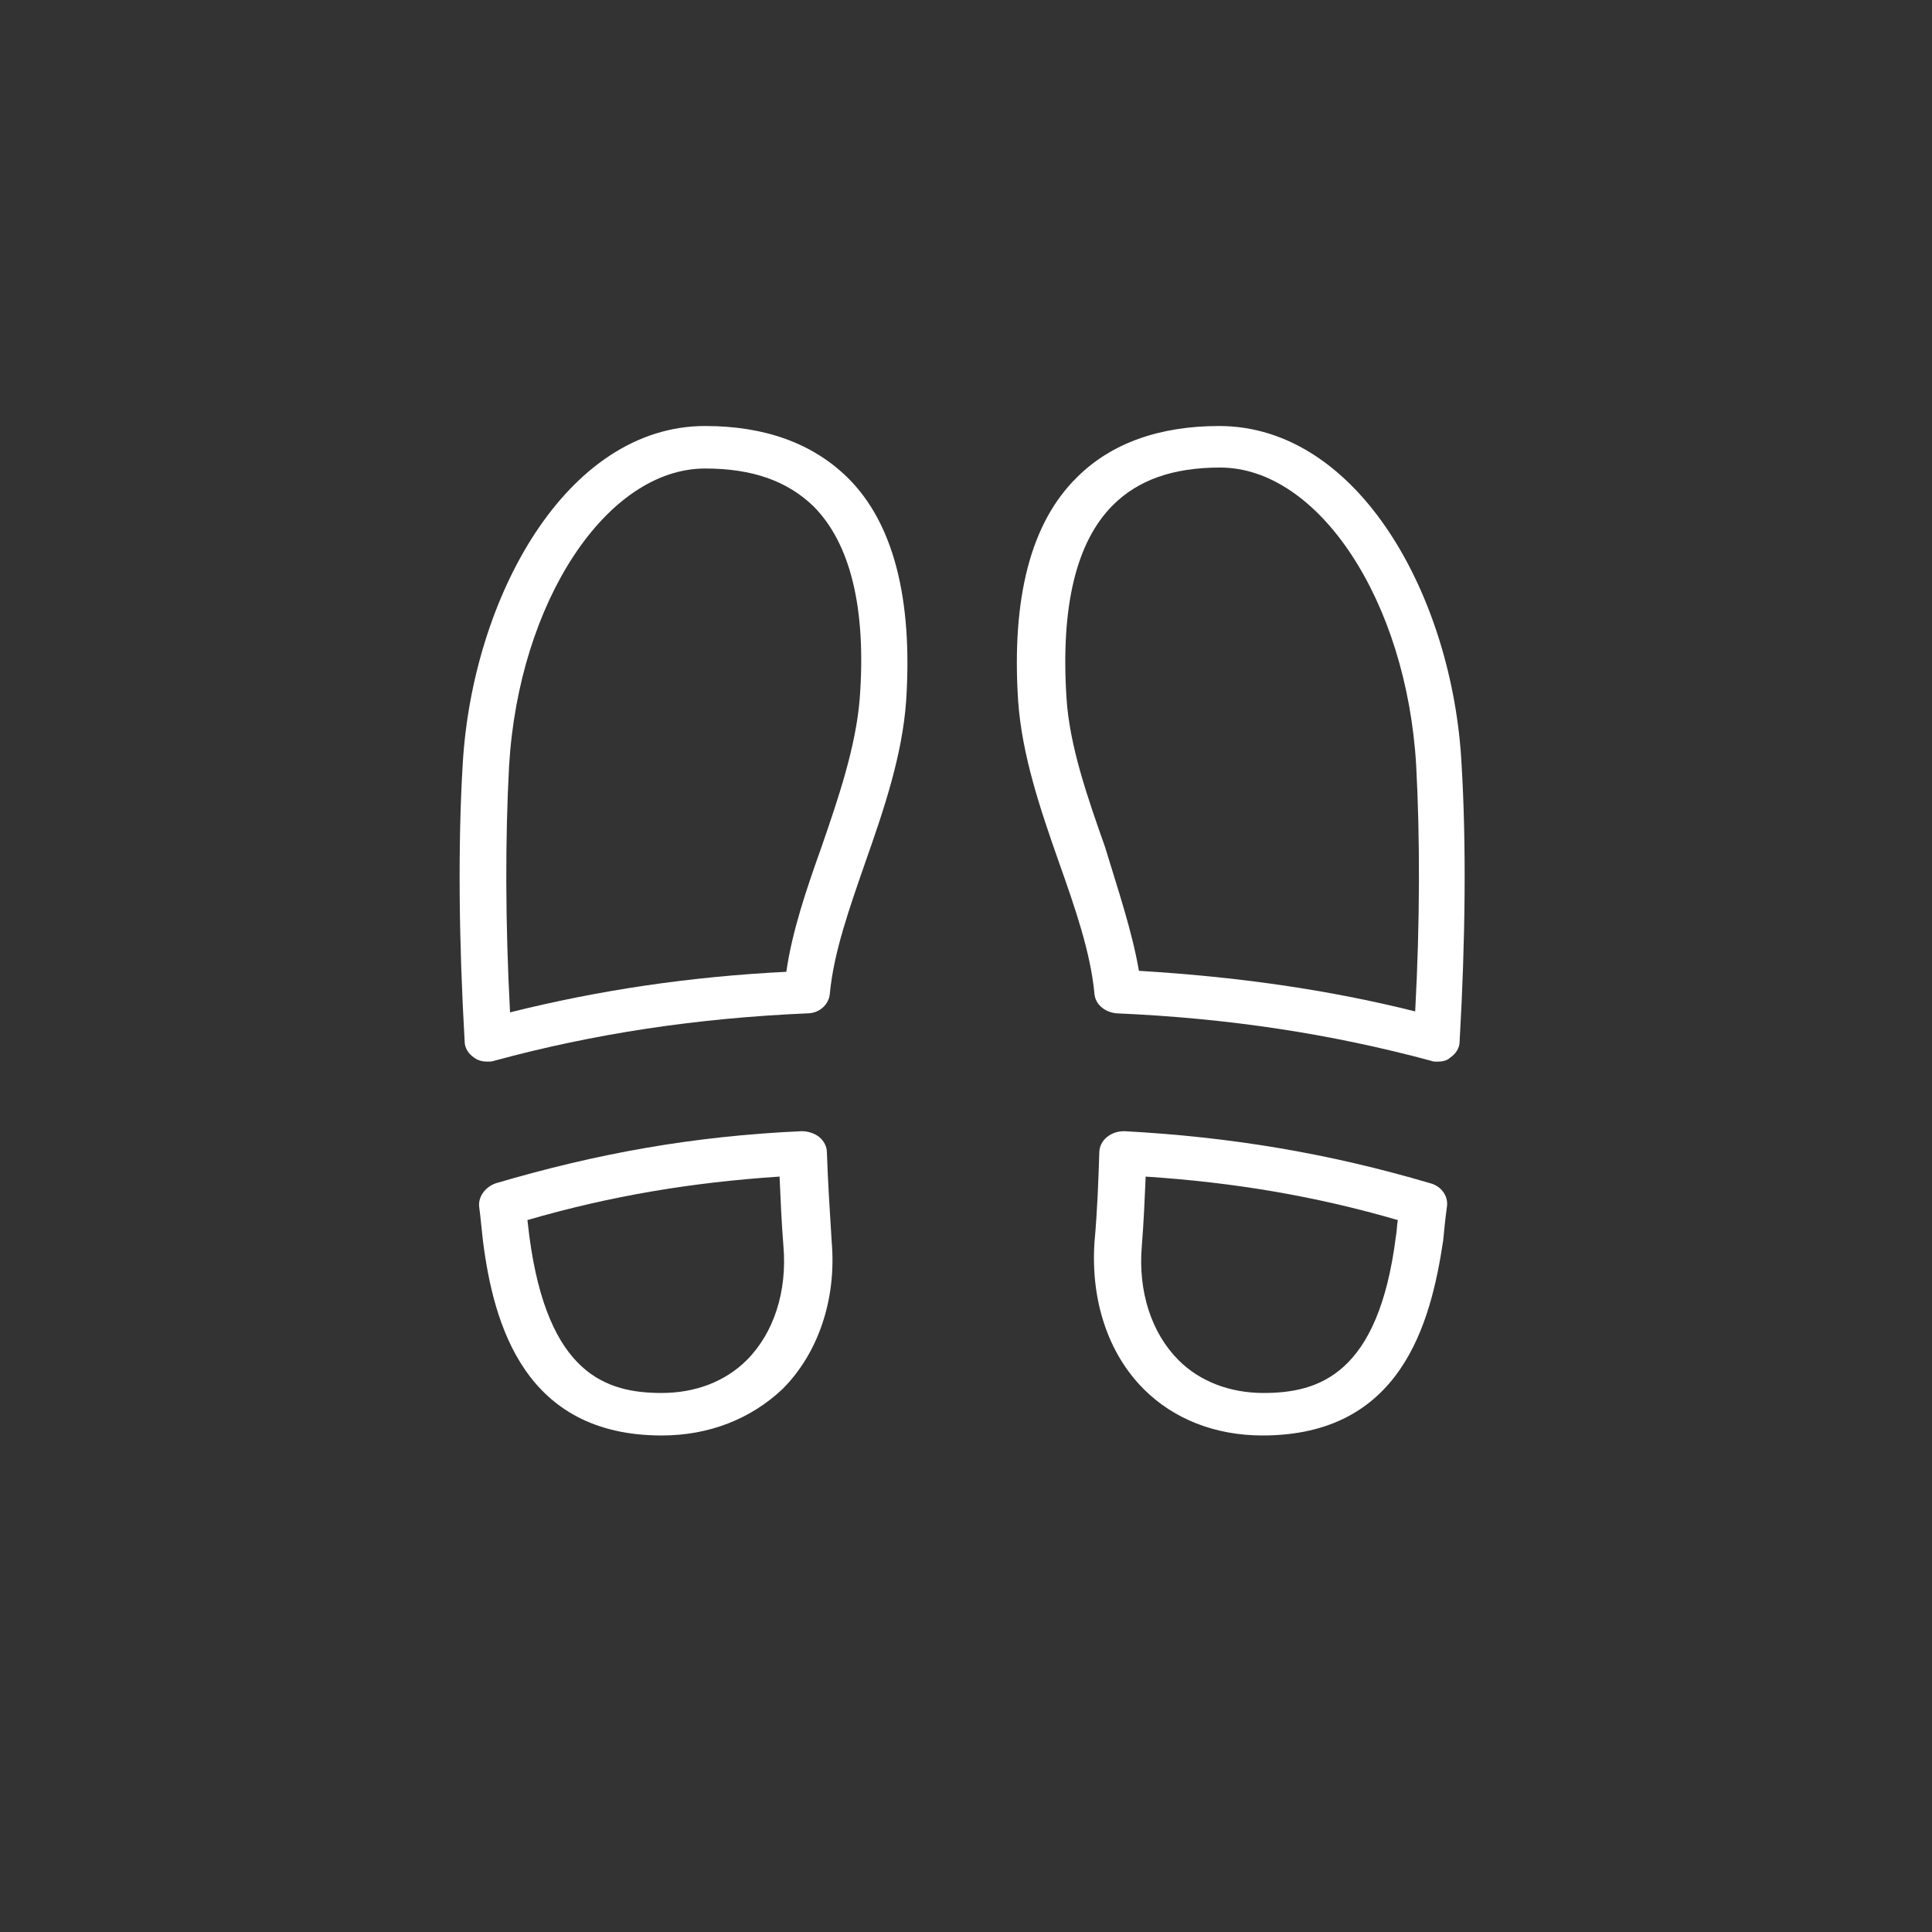 <?xml version="1.0" encoding="utf-8"?>
<!-- Generator: Adobe Illustrator 21.0.0, SVG Export Plug-In . SVG Version: 6.00 Build 0)  -->
<svg version="1.1" xmlns="http://www.w3.org/2000/svg" xmlns:xlink="http://www.w3.org/1999/xlink" x="0px" y="0px"
	 viewBox="0 0 200 200" style="enable-background:new 0 0 200 200;" xml:space="preserve">
<rect x="0" y="0" width="200" height="200" fill="#333333" stroke="none"/>
<style type="text/css">
	.st0{display:none;}
	.st1{display:inline;}
	.st2{fill:#FFFFFF;}
	.st3{display:inline;fill:#FFFFFF;}
</style>
<g id="search" class="st0">
	<g class="st1">
		<path class="st2" d="M95.3,48c23.9,0,43.2,5,43.2,11.2s-19.4,11.2-43.2,11.2s-43.2-5-43.2-11.2S71.4,48,95.3,48L95.3,48z"/>
		<path class="st2" d="M95.2,96.6c5.2,0,8.8-0.1,9.7-0.2c0.3-3.6,2.2-10.3,8.2-15.1c3.1-2.3,8.2-6.2,17.9-5.3c1,0.2,4.2,0.5,7.6,2.3
			c0-0.8,0.1-13.4,0.1-13.4s-0.1,12-43.2,12c-43.1,0-43.2-12-43.2-12v16.1C52.1,81.1,52.1,96.6,95.2,96.6L95.2,96.6z"/>
		<path class="st2" d="M95.2,122.9c16.1,0,17.9-0.7,23.5-2.5c-4.5-2.3-7.1-4.7-10.2-8.7c-1.7-2.8-2.7-4.9-3.6-9.9
			c-1.8,0.2-4.4,0.3-9.5,0.3c-43.1,0-43.2-14.1-43.2-14.1v18.5C52.1,106.4,52.1,122.9,95.2,122.9L95.2,122.9z"/>
		<path class="st2" d="M126,122.2c-0.6,0.2-4.5,5.7-30.7,5.7C52.2,127.9,52,113,52,113l0.1,19.4c0,0,0,16.7,43.1,16.7
			c43.1,0,43.4-16.5,43.4-16.5s0-12.1,0-12.8C134.1,121.9,130.1,122.5,126,122.2L126,122.2z"/>
		<path class="st2" d="M159,124.2l-8.4-8.8l-8.2-3.6c3-3.4,4.6-7.6,4.6-11.9c0.1-4.7-1.6-9.5-5.2-13.2c-3.5-3.6-8.2-5.5-13-5.6
			c-9.9-0.2-18.5,8-18.8,18c-0.2,10,7.9,18.6,17.9,18.8c4.3,0.1,8.6-1.3,12.2-4.1l3.2,8.4l8.4,8.7c0.8,0.7,1.9,1,3,1.1
			c2.6,0.1,5.1-2.1,5.2-4.9C159.9,126.1,159.6,125.1,159,124.2L159,124.2z M136.4,107.7c-2.3,2.2-5.2,3.2-8.2,3.1
			c-6-0.1-11.1-5.4-11-11.6c0.1-6,5.4-11.1,11.5-11c6.3,0.1,11.3,5.4,11.2,11.5C139.8,102.6,138.6,105.5,136.4,107.7L136.4,107.7z"
			/>
	</g>
</g>
<g id="money" class="st0">
	<g class="st1">
		<path class="st2" d="M116.8,126.8l0,0.4H69.9c-1.6,0-3-1.3-3-3c0-1.6,1.3-3,3-3h39C111.2,123.5,113.9,125.4,116.8,126.8
			L116.8,126.8z"/>
		<path class="st2" d="M99.9,99.8c0,1,0,2,0.1,3H69.9c-1.6,0-3-1.3-3-3c0-1.6,1.3-3,3-3H100C99.9,97.9,99.9,98.8,99.9,99.8
			L99.9,99.8z"/>
		<path class="st2" d="M114.1,74.3c-2.5,1.5-4.8,3.5-6.7,5.7H69.9c-1.6,0-3-1.3-3-3c0-1.6,1.3-2.9,3-2.9H114L114.1,74.3L114.1,74.3z
			"/>
		<path class="st2" d="M129.9,69.9c1.5,0,3,0.1,4.5,0.3V61c0-6.2-5-11.2-11.2-11.2H61.5c-6.1,0-11.1,5-11.1,11.2v77.7
			c0,6.1,5,11.2,11.1,11.2h61.7c6.1,0,11.2-5,11.2-11.2v-9.2c-1.4,0.2-2.9,0.3-4.5,0.3c-0.4,0-0.8,0-1.3,0v8.9c0,3-2.5,5.4-5.4,5.4
			H61.5c-3,0-5.4-2.4-5.4-5.4V61c0-3,2.4-5.4,5.4-5.4h61.7c3,0,5.4,2.4,5.4,5.4v8.9C129,69.9,129.4,69.9,129.9,69.9L129.9,69.9z"/>
		<path class="st2" d="M138,106.8c-0.4,2.7-2.1,4.3-4.6,5.1c-0.6,0.2-1.2,0.3-2,0.4v3.2h-2.6v-3.1c-5.2-1.1-7.5-3.6-7.1-7.6h4.6
			c0,0.3,0.1,0.6,0.1,0.8c0.2,1.7,1.3,2.8,3.1,3c0.3,0,0.7,0,1,0c1.4,0,2.4-0.7,2.7-1.9c0.4-1.4,0.1-2.9-1.1-3.6
			c-0.9-0.6-1.9-0.9-2.8-1.4c-1.5-0.7-3-1.3-4.4-2.2c-3.8-2.7-3.3-8.8,0.9-10.9c0.9-0.5,2-0.7,3.2-1.1v-3.3h2.6v3.5
			c2.3,0.4,4.2,1.3,5.4,3.4c0.7,1.1,1,2.7,0.9,4h-4.6c-0.1-0.6-0.2-1.2-0.4-1.7c-0.4-1.3-1.5-2-3-1.9c-1.4,0-2.3,0.6-2.6,1.7
			c-0.5,1.4-0.2,2.9,0.9,3.6c0.9,0.6,2,1,3,1.5c1.3,0.6,2.7,1.2,3.9,1.9C137.7,101.6,138.4,104.1,138,106.8L138,106.8z"/>
		<path class="st2" d="M129.9,75.7c-13.3,0-24.2,10.8-24.2,24.2c0,13.3,10.8,24.1,24.2,24.1c13.3,0,24.2-10.8,24.2-24.1
			C154,86.5,143.2,75.7,129.9,75.7L129.9,75.7z M129.9,120.3c-11.3,0-20.5-9.2-20.5-20.5c0-11.3,9.2-20.5,20.5-20.5
			c11.3,0,20.5,9.2,20.5,20.5C150.3,111.1,141.1,120.3,129.9,120.3L129.9,120.3z"/>
	</g>
</g>
<g id="ideas" class="st0">
	<g class="st1">
		<g>
			<path class="st2" d="M63.7,123.5c-3.8,0-6.8,3.3-6.8,7.3c0,1.3,0.3,2.6,0.9,3.7c1.7,3.2,2.1,5.1,2.4,6.8c0.2,1.5,0.6,1.8,1.6,1.8
				c0.4,0,1.2,0,1.9,0c0.8,0,1.5,0,1.9,0c1,0,1.4-0.3,1.6-1.8c0.3-1.8,0.7-3.6,2.4-6.8c0.6-1.1,0.9-2.3,0.9-3.7
				C70.6,126.8,67.5,123.5,63.7,123.5L63.7,123.5z"/>
			<path class="st2" d="M66.2,143.7h-4.9c-0.2,0-0.4,0.2-0.4,0.4v0.3c0,0.2,0.2,0.4,0.4,0.4h4.9c0.2,0,0.4-0.2,0.4-0.4v-0.3
				C66.5,143.9,66.4,143.7,66.2,143.7L66.2,143.7z"/>
			<path class="st2" d="M66.2,145.3h-4.9c-0.2,0-0.4,0.2-0.4,0.4v0.3c0,0.2,0.2,0.4,0.4,0.4h4.9c0.2,0,0.4-0.2,0.4-0.4v-0.3
				C66.5,145.5,66.4,145.3,66.2,145.3L66.2,145.3z"/>
			<path class="st2" d="M66.2,146.9h-4.9c-0.2,0-0.4,0.2-0.4,0.4v0.3c0,0.2,0.2,0.4,0.4,0.4h4.9c0.2,0,0.4-0.2,0.4-0.4v-0.3
				C66.5,147.1,66.4,146.9,66.2,146.9L66.2,146.9z"/>
			<path class="st2" d="M63.7,149.8c0.9,0,1.8-0.5,1.8-1.3h-3.7C61.9,149.2,62.9,149.8,63.7,149.8L63.7,149.8z"/>
			<path class="st2" d="M57.6,122.1l-2.7-2.9c-0.4-0.4-1-0.4-1.4,0.1c-0.4,0.4-0.4,1.1-0.1,1.5l2.7,2.9c0.4,0.4,1,0.4,1.4-0.1
				C58,123.1,58,122.4,57.6,122.1L57.6,122.1z"/>
			<path class="st2" d="M54,128.5h-3.9c-0.5,0-0.9,0.5-0.9,1.1c0,0.6,0.4,1.1,0.9,1.1H54c0.5,0,0.9-0.5,0.9-1.1S54.5,128.5,54,128.5
				L54,128.5z"/>
			<path class="st2" d="M63.7,120.8c0.6,0,1-0.4,1-1v-4.1c0-0.5-0.5-1-1-1c-0.6,0-1,0.4-1,1v4.1C62.7,120.4,63.1,120.8,63.7,120.8
				L63.7,120.8z"/>
			<path class="st2" d="M73.9,119.2c-0.4-0.4-1-0.5-1.4-0.1l-2.7,2.9c-0.4,0.4-0.3,1,0.1,1.5c0.4,0.4,1,0.5,1.4,0.1l2.7-2.9
				C74.4,120.3,74.3,119.6,73.9,119.2L73.9,119.2z"/>
			<path class="st2" d="M77.3,128.5h-3.9c-0.5,0-0.9,0.5-0.9,1.1c0,0.6,0.4,1.1,0.9,1.1h3.9c0.5,0,0.9-0.5,0.9-1.1
				C78.2,129,77.8,128.5,77.3,128.5L77.3,128.5z"/>
		</g>
		<g>
			<path class="st2" d="M89.6,100.6c-5,0-9,4.3-9,9.7c0,1.8,0.5,3.4,1.2,4.8c2.2,4.3,2.8,6.7,3.2,9c0.3,2,0.7,2.4,2.1,2.4
				c0.6,0,1.5,0,2.6,0c1,0,2,0,2.6,0c1.4,0,1.8-0.5,2.1-2.4c0.4-2.3,0.9-4.7,3.2-9c0.7-1.4,1.2-3.1,1.2-4.8
				C98.6,104.9,94.6,100.6,89.6,100.6L89.6,100.6z"/>
			<path class="st2" d="M92.8,127.3h-6.4c-0.3,0-0.5,0.2-0.5,0.5v0.3c0,0.3,0.2,0.5,0.5,0.5h6.4c0.3,0,0.5-0.2,0.5-0.5v-0.3
				C93.3,127.5,93.1,127.3,92.8,127.3L92.8,127.3z"/>
			<path class="st2" d="M92.8,129.3h-6.4c-0.3,0-0.5,0.2-0.5,0.5v0.3c0,0.3,0.2,0.5,0.5,0.5h6.4c0.3,0,0.5-0.2,0.5-0.5v-0.3
				C93.3,129.6,93.1,129.3,92.8,129.3L92.8,129.3z"/>
			<path class="st2" d="M92.8,131.4h-6.4c-0.3,0-0.5,0.2-0.5,0.5v0.3c0,0.3,0.2,0.5,0.5,0.5h6.4c0.3,0,0.5-0.2,0.5-0.5v-0.3
				C93.3,131.7,93.1,131.4,92.8,131.4L92.8,131.4z"/>
			<path class="st2" d="M89.6,135.2c1.1,0,2.4-0.7,2.4-1.7h-4.8C87.2,134.5,88.5,135.2,89.6,135.2L89.6,135.2z"/>
			<path class="st2" d="M81.5,98.7L78,94.8c-0.5-0.5-1.3-0.5-1.8,0.1c-0.5,0.6-0.6,1.4-0.1,2l3.6,3.9c0.5,0.5,1.3,0.5,1.8-0.1
				C82,100,82,99.2,81.5,98.7L81.5,98.7z"/>
			<path class="st2" d="M71.7,110.1h5.1c0.7,0,1.2-0.6,1.2-1.5c0-0.8-0.5-1.5-1.2-1.5h-5.1c-0.7,0-1.2,0.6-1.2,1.5
				C70.5,109.5,71,110.1,71.7,110.1L71.7,110.1z"/>
			<path class="st2" d="M89.6,97c0.8,0,1.4-0.6,1.4-1.3v-5.5c0-0.7-0.6-1.3-1.4-1.3c-0.8,0-1.4,0.6-1.4,1.3v5.5
				C88.2,96.4,88.8,97,89.6,97L89.6,97z"/>
			<path class="st2" d="M103,94.9c-0.5-0.6-1.3-0.6-1.8-0.1l-3.6,3.9c-0.5,0.5-0.4,1.4,0.1,2c0.5,0.6,1.3,0.6,1.8,0.1l3.6-3.9
				C103.6,96.3,103.6,95.5,103,94.9L103,94.9z"/>
			<path class="st2" d="M107.5,107.2h-5.1c-0.7,0-1.2,0.6-1.2,1.5c0,0.8,0.5,1.5,1.2,1.5h5.1c0.7,0,1.2-0.6,1.2-1.5
				C108.7,107.8,108.2,107.2,107.5,107.2L107.5,107.2z"/>
		</g>
		<g>
			<path class="st2" d="M123.6,64c-8.4,0-15.2,7.3-15.2,16.3c0,3,0.8,5.7,2,8.1c3.7,7.2,4.7,11.2,5.3,15.2c0.5,3.3,1.2,4,3.5,4
				c1,0,2.6,0,4.3,0c1.7,0,3.3,0,4.3,0c2.3,0,3-0.8,3.5-4c0.6-3.9,1.6-8,5.3-15.2c1.2-2.4,2-5.2,2-8.1C138.8,71.3,132,64,123.6,64
				L123.6,64z"/>
			<path class="st2" d="M129,108.8h-10.8c-0.5,0-0.8,0.4-0.8,0.9v0.6c0,0.5,0.4,0.9,0.8,0.9H129c0.4,0,0.8-0.4,0.8-0.9v-0.6
				C129.8,109.2,129.5,108.8,129,108.8L129,108.8z"/>
			<path class="st2" d="M129,112.3h-10.8c-0.5,0-0.8,0.4-0.8,0.9v0.6c0,0.5,0.4,0.9,0.8,0.9H129c0.4,0,0.8-0.4,0.8-0.9v-0.6
				C129.8,112.7,129.5,112.3,129,112.3L129,112.3z"/>
			<path class="st2" d="M129,115.8h-10.8c-0.5,0-0.8,0.4-0.8,0.9v0.6c0,0.5,0.4,0.9,0.8,0.9H129c0.4,0,0.8-0.4,0.8-0.9v-0.6
				C129.8,116.2,129.5,115.8,129,115.8L129,115.8z"/>
			<path class="st2" d="M123.6,122.2c1.9,0,4.1-1.2,4.1-2.9h-8.1C119.5,121,121.7,122.2,123.6,122.2L123.6,122.2z"/>
			<path class="st2" d="M106.9,64.2c0.8,0.9,2.2,0.8,3.1-0.2c0.9-1,1-2.4,0.2-3.3l-6-6.5c-0.8-0.9-2.1-0.8-3.1,0.2
				c-0.9,1-1,2.4-0.2,3.3L106.9,64.2L106.9,64.2z"/>
			<path class="st2" d="M93.6,80h8.5c1.1,0,2-1.1,2-2.4c0-1.4-0.9-2.5-2-2.5h-8.5c-1.1,0-2,1.1-2,2.5C91.5,78.9,92.4,80,93.6,80
				L93.6,80z"/>
			<path class="st2" d="M123.6,58c1.3,0,2.3-1,2.3-2.2v-9.2c0-1.2-1-2.2-2.3-2.2c-1.3,0-2.3,1-2.3,2.2v9.2
				C121.3,57,122.3,58,123.6,58L123.6,58z"/>
			<path class="st2" d="M146.2,54.4c-0.9-1-2.2-1.1-3.1-0.2l-6,6.5c-0.8,0.9-0.7,2.3,0.2,3.3c0.9,1,2.2,1.1,3.1,0.2l6-6.5
				C147.2,56.8,147.1,55.4,146.2,54.4L146.2,54.4z"/>
			<path class="st2" d="M153.6,75.1h-8.5c-1.1,0-2,1.1-2,2.4c0,1.4,0.9,2.5,2,2.5h8.5c1.1,0,2-1.1,2-2.5
				C155.7,76.2,154.8,75.1,153.6,75.1L153.6,75.1z"/>
		</g>
	</g>
</g>
<g id="steps">
	<g>
		<path class="st2" d="M50.5,109.9c-0.5,0-1-0.1-1.4-0.4c-0.6-0.4-1-1-1-1.7c-0.6-10.4-0.7-20.4-0.2-28.7c1-17.2,10.7-35,25.1-35
			c6.2,0,11.1,1.8,14.7,5.3c4.8,4.7,6.8,12.6,6.1,23.2c-0.4,5.6-2.3,11.2-4.2,16.6c-1.7,4.9-3.3,9.4-3.7,13.7c-0.1,1.1-1.1,2-2.3,2
			c-11.5,0.5-22.1,2.1-32.4,4.9C50.9,109.9,50.7,109.9,50.5,109.9L50.5,109.9L50.5,109.9z M73,48.5c-10.2,0-19.3,13.8-20.3,30.8
			c-0.4,7.4-0.4,16.2,0.1,25.5c9.2-2.3,18.6-3.7,28.6-4.2C82,96.4,83.5,92,85,87.8c1.8-5.2,3.6-10.5,4-15.5c0.7-9.4-1-16.1-4.8-19.9
			C81.5,49.8,77.9,48.5,73,48.5L73,48.5L73,48.5z"/>
		<path class="st2" d="M68.5,148.6c-14.2,0-17.4-11.5-18.5-20.1c-0.1-0.9-0.2-1.8-0.3-2.8l-0.1-0.8c-0.1-1,0.6-2,1.7-2.4
			c10.5-3.1,20.5-4.9,31.7-5.4c0.6,0,1.3,0.2,1.8,0.6c0.5,0.4,0.8,1,0.8,1.6c0.1,3,0.3,6.1,0.5,9.3c0.5,5.9-1.4,11.5-5.1,15.2
			C77.7,146.9,73.4,148.6,68.5,148.6L68.5,148.6z M54.6,126.3l0.2,1.7c1.9,14.3,8,16.2,13.7,16.2c3.5,0,6.6-1.2,8.8-3.4
			c2.8-2.8,4.2-7.1,3.8-11.8c-0.2-2.5-0.3-4.9-0.4-7.2C71.6,122.4,63.2,123.8,54.6,126.3L54.6,126.3z"/>
		<path class="st2" d="M148.8,109.9c-0.2,0-0.5,0-0.7-0.1c-10.4-2.8-21-4.4-32.5-4.9c-1.2-0.1-2.2-0.9-2.3-2
			c-0.4-4.3-2-8.9-3.7-13.7c-1.9-5.4-3.8-11-4.2-16.6c-0.7-10.7,1.3-18.5,6.1-23.2c3.5-3.5,8.5-5.3,14.7-5.3
			c14.5,0,24.2,17.8,25.1,35c0.5,8.3,0.4,18.2-0.2,28.7c0,0.7-0.4,1.3-1,1.7C149.8,109.8,149.3,109.9,148.8,109.9L148.8,109.9
			L148.8,109.9z M117.9,100.5c10,0.6,19.4,1.9,28.6,4.2c0.5-9.3,0.5-18.1,0.1-25.5c-1-17-10.1-30.8-20.3-30.8
			c-4.9,0-8.5,1.3-11.1,3.9c-3.8,3.8-5.4,10.5-4.8,19.9c0.3,5,2.2,10.4,4,15.5C115.7,92,117.2,96.4,117.9,100.5L117.9,100.5z"/>
		<path class="st2" d="M130.7,148.6c-4.9,0-9.2-1.7-12.3-4.8c-3.7-3.7-5.5-9.2-5.1-15.2c0.3-3.3,0.4-6.3,0.5-9.3
			c0-0.6,0.3-1.2,0.8-1.6c0.5-0.4,1.1-0.6,1.8-0.6c11.1,0.6,21.2,2.3,31.7,5.4c1.1,0.3,1.8,1.3,1.7,2.3c-0.2,1.5-0.3,2.5-0.4,3.6
			C148.1,137.1,145,148.6,130.7,148.6L130.7,148.6L130.7,148.6z M118.6,121.8c-0.1,2.3-0.2,4.7-0.4,7.2c-0.4,4.7,1,9,3.8,11.8
			c2.2,2.2,5.3,3.4,8.8,3.4c5.7,0,11.9-1.9,13.7-16.2c0.1-0.5,0.1-1.1,0.2-1.7C136.1,123.8,127.7,122.4,118.6,121.8L118.6,121.8
			L118.6,121.8z"/>
	</g>
</g>
<g id="plug" class="st0">
	<path class="st3" d="M117.9,109.3h-6.5v-1.5c0-14.4,11.7-26.1,26.1-26.1h11.3C147,97.2,133.8,109.3,117.9,109.3L117.9,109.3
		L117.9,109.3z M98,85c-16,0-29.1-12.1-30.8-27.6h11.3c14.4,0,26.1,11.7,26.1,26.1V85H98L98,85z M111.3,87.8v-4.3v-0.2h0
		c-0.1-18-14.8-32.7-32.9-32.7H60.3V54c0,20.8,17,37.8,37.8,37.8h6.5V141c0,2.6-2.1,4.6-4.6,4.6c-2.6,0-4.6-2.1-4.6-4.6v-14.3
		c0-10.8-8.2-19.6-18.7-20.7c-3.1-5.2-11.4-11.5-11.4-11.5c-3.9-2.5-8.9,0.3-8.9,4.9v0.4h-6.7c-1.4,0-2.5,1.2-2.2,2.6
		c0.2,1.1,1.2,1.9,2.3,1.9h6.6v10.1h-6.7c-1.4,0-2.5,1.2-2.2,2.6c0.2,1.1,1.2,1.9,2.3,1.9h6.6v0.4c0,4.6,5.1,7.3,8.9,4.9
		c0,0,8-6.1,11.3-11.2c6.8,1,12.1,6.8,12.1,13.9V141c0,6.3,5.1,11.4,11.4,11.4c6.3,0,11.4-5.1,11.4-11.4v-25h6.5
		c20.8,0,37.8-17,37.8-37.8v-3.4h-18.2C126.8,74.9,117.4,79.9,111.3,87.8L111.3,87.8L111.3,87.8z"/>
</g>
<g id="gavel" class="st0">
	<g class="st1">
		<path class="st2" d="M104.2,72.7c0.9,0.9,0.9,2.5,0,3.4L89.3,91c-0.9,0.9-2.5,0.9-3.4,0c-1-1-0.9-2.5,0-3.4l14.9-14.9
			C101.8,71.8,103.3,71.8,104.2,72.7L104.2,72.7z"/>
		<path class="st2" d="M111.3,116.4c0.9,0.9,2.5,0.9,3.4,0l14.9-14.9c0.9-0.9,0.9-2.5,0-3.4c-0.9-0.9-2.5-0.9-3.4,0L111.3,113
			C110.3,113.9,110.3,115.4,111.3,116.4L111.3,116.4z"/>
		<path class="st2" d="M117.5,45.9H68.4v78.7l-17.9,16.8l11.1,11.1l6.9-7.3v1.1h77.3V75.1L117.5,45.9L117.5,45.9z M118.8,58.9
			l13.3,13.8h-13.3V58.9L118.8,58.9z M137.5,138.1h-61v-1.7l26.4-28.2l5.5,5.5l15.3-15.3l-19.1-19.1L89.2,94.5l5.5,5.5l-18.2,17V54
			h36.2v24.8h24.8V138.1L137.5,138.1z"/>
	</g>
</g>
</svg>
